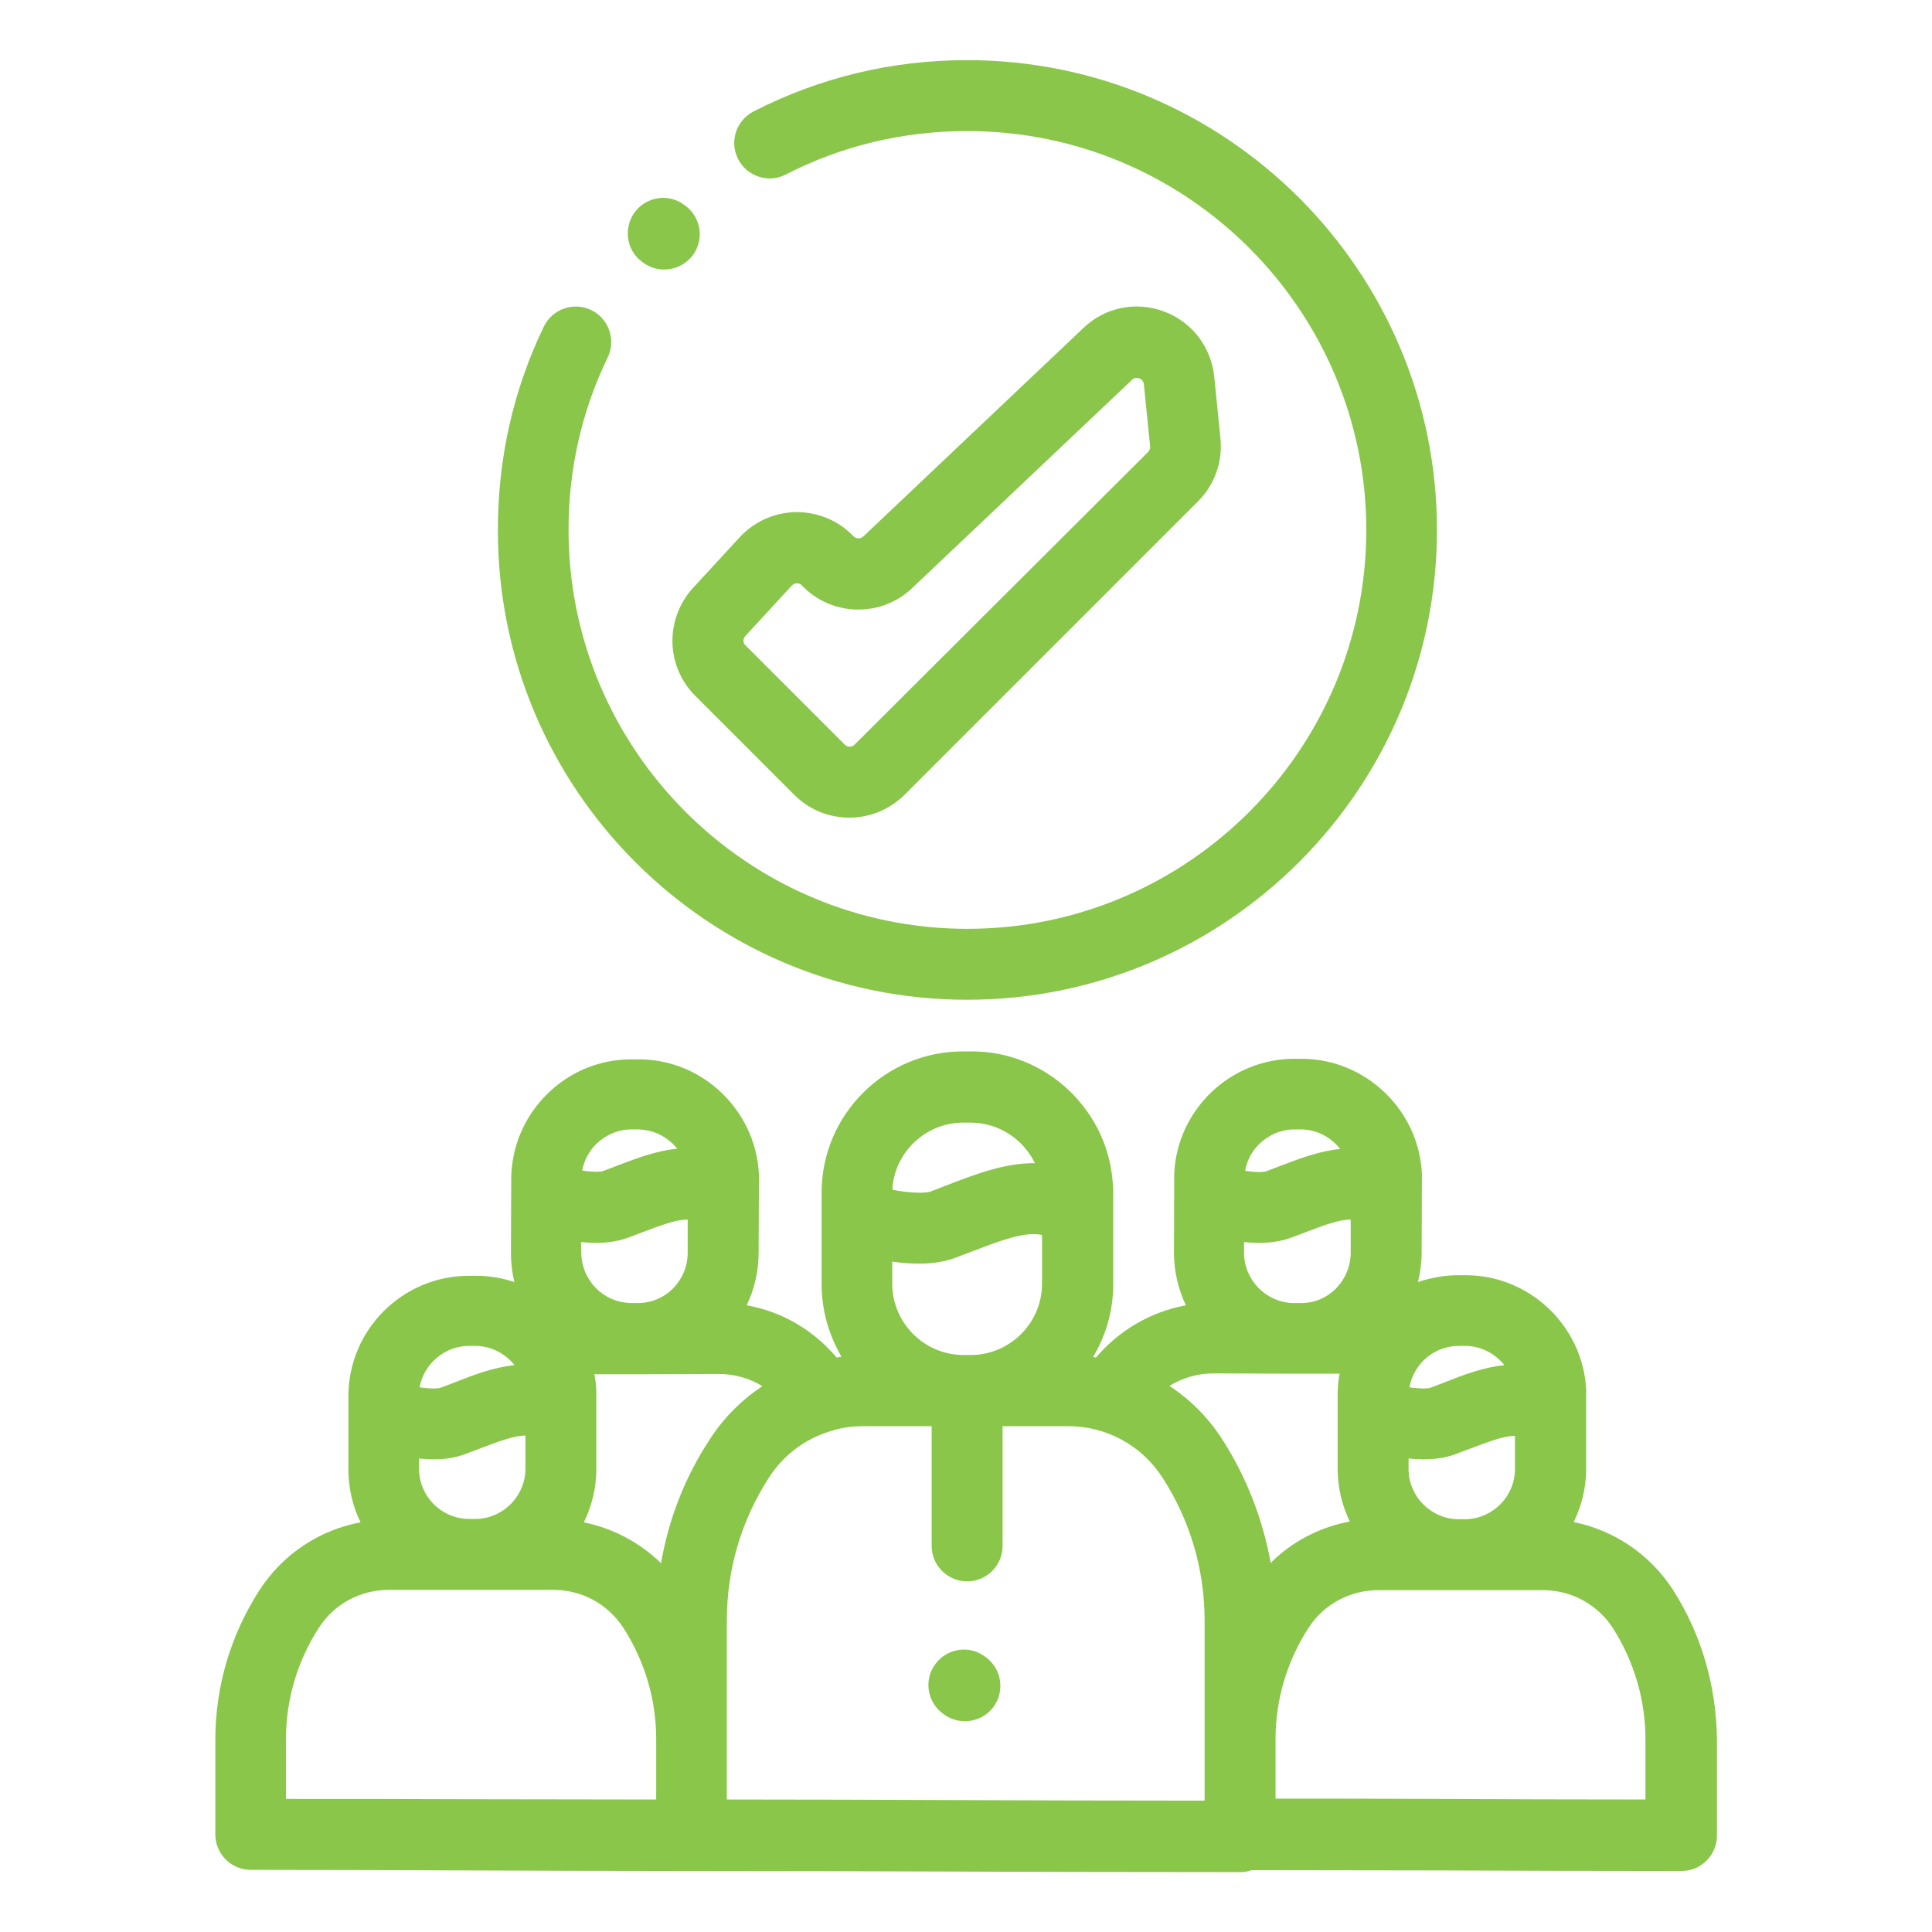 <?xml version="1.0" encoding="utf-8"?>
<!-- Generator: Adobe Illustrator 19.1.0, SVG Export Plug-In . SVG Version: 6.00 Build 0)  -->
<svg version="1.1" id="Layer_1" xmlns="http://www.w3.org/2000/svg" xmlns:xlink="http://www.w3.org/1999/xlink" x="0px" y="0px"
	 viewBox="57 -57.1 681 681" style="enable-background:new 57 -57.1 681 681;" xml:space="preserve">
<style type="text/css">
	.st0{fill:#89C649;}
</style>
<g>
	<path class="st0" d="M397.9,295.3c91.3,0,165.6-74.3,165.6-165.6S489.2-35.9,397.9-35.9c-26.5,0-51.9,6.1-75.3,18.1
		c-6.1,3.1-8.6,10.7-5.4,16.8c3.1,6.1,10.7,8.6,16.8,5.4c19.9-10.2,41.4-15.3,64-15.3c77.5,0,140.6,63.1,140.6,140.6
		S475.5,270.3,398,270.3s-140.6-63.1-140.6-140.6c0-21.3,4.6-41.8,13.8-60.8c3-6.2,0.4-13.7-5.8-16.7c-6.2-3-13.7-0.4-16.7,5.8
		c-10.8,22.4-16.2,46.5-16.2,71.6C232.3,221,306.6,295.3,397.9,295.3z"/>
	<path class="st0" d="M302.1,188.2l34.9,34.9c5.2,5.2,12.1,8,19.4,8s14.2-2.9,19.4-8l103.5-103.5c5.8-5.8,8.7-13.9,7.9-22.1
		L485,75.7c-1.1-10.5-7.8-19.3-17.7-23c-9.9-3.7-20.8-1.5-28.4,5.8L361.3,132c-1,0.9-2.5,0.9-3.5-0.1c-5.2-5.5-12.5-8.5-20.1-8.5
		c-7.6,0.1-14.8,3.3-19.9,8.8L301.4,150C291.3,161,291.6,177.7,302.1,188.2z M319.7,167.1l16.4-17.8c0.6-0.6,1.3-0.8,1.8-0.8l0,0
		c0.5,0,1.2,0.1,1.8,0.8c10.4,10.9,27.8,11.3,38.7,1L456,76.8c0.7-0.7,1.6-0.9,2.6-0.5s1.5,1.1,1.6,2.1l2.2,21.8
		c0.1,0.7-0.2,1.5-0.7,2L358.2,205.4c-0.6,0.6-1.3,0.7-1.7,0.7c-0.5,0-1.1-0.1-1.7-0.7l-34.9-34.9
		C318.8,169.6,318.8,168.1,319.7,167.1z"/>
	<path class="st0" d="M283.2,35.1l0.4,0.3c2.3,1.7,4.9,2.5,7.5,2.5c3.8,0,7.5-1.7,10-4.9c4.2-5.5,3.1-13.3-2.4-17.5l-0.4-0.3
		c-5.5-4.2-13.3-3.1-17.5,2.4C276.7,23.1,277.7,31,283.2,35.1z"/>
	<path class="st0" d="M646.7,503.3c-8.1-12.5-20.7-21-35-23.9c2.8-5.7,4.4-12.1,4.4-18.8v-25.5c0-0.2,0-0.5,0-0.7c0-0.1,0-0.1,0-0.2
		c0-0.4,0-0.7,0-1.1c0-0.1,0-0.2,0-0.2c-1-22.4-19.8-40.5-42.4-40.5H571c-5,0-9.7,0.9-14.2,2.4c0.8-3.3,1.3-6.8,1.3-10.3l0.1-25.5
		c0-0.2,0-0.5,0-0.7c0-0.1,0-0.2,0-0.2c0-0.4,0-0.7,0-1.1c0-0.1,0-0.2,0-0.3c-1-22.4-19.7-40.5-42.3-40.6h-0.3l0,0h-0.9h-1.3h-0.1
		c-22.7,0-41.4,18-42.4,40.5c0,0.1,0,0.2,0,0.3c0,0.5,0,1.1,0,1.6v0.1c0,0.1,0,0.1,0,0.2l-0.1,25.5c0,6.7,1.5,13,4.2,18.7
		c-12.4,2.3-23.5,8.8-31.7,18.4c-0.3,0-0.6-0.1-1-0.2c4.5-7.5,7.1-16.3,7.1-25.7v-31.8c0-0.3,0-0.6,0-0.9c0-0.1,0-0.2,0-0.3
		c0-0.4,0-0.9-0.1-1.3c0-0.1,0-0.1,0-0.2c-1.2-26.3-23.2-47.5-49.7-47.5h-3.2c-27.4,0-49.8,22.3-49.8,49.8v0.1c0,0.1,0,0.2,0,0.3
		v31.8c0,9.3,2.6,18.1,7,25.6c-0.6,0.1-1.2,0.2-1.7,0.3c-8.2-9.7-19.3-16.2-31.7-18.4c2.7-5.7,4.2-12,4.2-18.4l0.1-25.5
		c0-0.2,0-0.5,0-0.7c0-0.1,0-0.1,0-0.2c0-0.3,0-0.6,0-0.9c0-0.1,0-0.2,0-0.4c-1-22.4-19.7-40.6-42.3-40.6h-0.3l0,0h-0.9h-1.3h-0.1
		c-11.3,0-21.9,4.4-29.9,12.4s-12.5,18.7-12.5,30l0,0c0,0.1,0,0.2,0,0.3l-0.1,25.5c0,3.5,0.4,7,1.2,10.3c-4.2-1.4-8.7-2.2-13.4-2.2
		h-2.6c-23.4,0-42.5,19-42.5,42.5l0,0c0,0.1,0,0.2,0,0.2v25.5c0,6.7,1.5,13,4.3,18.7c-14.6,2.7-27.5,11.3-35.7,24
		c-10.1,15.7-15.5,33.9-15.5,52.6v33.4c0,6.9,5.6,12.5,12.5,12.5c24.5,0,50.7,0.1,76,0.2c26.2,0.1,53.3,0.2,79.5,0.2
		c33.4,0,61.8,0.1,92,0.2c30.9,0.1,62.9,0.2,101.3,0.2c1.4,0,2.7-0.2,4-0.7c21.5,0,43.2,0.1,66.2,0.1c26.9,0.1,54.8,0.2,85.3,0.2
		c6.9,0,12.5-5.6,12.5-12.5v-33.7C662,537.3,656.8,519.1,646.7,503.3z M571.3,417.3h2c5.7,0,10.7,2.7,14,6.8
		c-7.3,0.7-14.4,3.4-21.2,6.1c-1.6,0.6-3.3,1.3-5,1.9c0,0-1.9,0.6-7.3-0.2C555.3,423.6,562.5,417.3,571.3,417.3z M553.5,457
		c1.8,0.2,3.6,0.3,5.2,0.3c4.2,0,7.9-0.6,11-1.7c1.8-0.7,3.6-1.4,5.3-2c6.4-2.4,12-4.6,16-4.6v11.7c0,9.5-7.6,17.3-17,17.7h-3.5
		c-9.4-0.4-17-8.2-17-17.7V457z M500.8,346.2c3.4-3.3,7.8-5.2,12.5-5.2h1.1h1c5.7,0,10.7,2.7,14,6.9c-7.3,0.7-14.4,3.4-21.2,6
		c-1.6,0.6-3.3,1.3-5,1.9c0,0-1.9,0.6-7.3-0.2C496.5,352,498.2,348.8,500.8,346.2z M495.5,380.7c1.9,0.2,3.6,0.3,5.3,0.3
		c4.2,0,7.7-0.6,10.9-1.7c1.8-0.7,3.6-1.3,5.3-2c6.4-2.4,12-4.6,16.1-4.5v11.7c0,4.7-1.9,9.2-5.2,12.6c-3.2,3.2-7.3,5-11.8,5.1h-3.6
		c-9.4-0.4-17-8.2-17-17.8L495.5,380.7z M371.6,361.3c0-0.1,0-0.1,0-0.2c1.3-12.6,12-22.5,25-22.5h2.5c10,0,18.6,5.9,22.7,14.3
		c-10.5-0.1-20.7,3.8-30.6,7.6c-2,0.8-4.1,1.6-6.2,2.4c-1.5,0.5-5.7,0.8-13.4-0.6C371.6,362,371.6,361.6,371.6,361.3z M371.5,387.6
		c3.4,0.5,6.6,0.7,9.5,0.7c4.9,0,9.1-0.7,12.6-2c2.2-0.8,4.4-1.7,6.6-2.5c9.7-3.7,18-6.9,24.1-5.6v17.2c0,13.5-10.8,24.6-24.2,25.1
		h-4.4c-13.4-0.5-24.2-11.6-24.2-25.1V387.6z M267.1,346.2c3.4-3.3,7.8-5.2,12.5-5.2h1.1h1c0.5,0,1,0,1.6,0.1c0.1,0,0.2,0,0.2,0
		c4.1,0.4,7.8,2.2,10.8,5.1c0.5,0.5,1,1.1,1.4,1.6c-7.3,0.7-14.4,3.4-21.2,6c-1.6,0.6-3.3,1.3-5,1.9c0,0-1.9,0.6-7.3-0.2
		C262.9,352,264.5,348.8,267.1,346.2z M261.8,380.7c1.9,0.2,3.6,0.3,5.3,0.3c4.1,0,7.7-0.6,10.9-1.7c1.8-0.7,3.6-1.3,5.3-2
		c6.4-2.4,12-4.6,16.1-4.5v11.7c0,4.8-1.9,9.2-5.2,12.6c-3.1,3.1-7.2,4.9-11.6,5.1H279c-4.5-0.2-8.7-2-11.9-5.2
		c-3.3-3.4-5.2-7.8-5.2-12.6L261.8,380.7z M222.4,417.3h2c5.7,0,10.7,2.7,14,6.8c-7.3,0.7-14.4,3.4-21.2,6.1c-1.6,0.6-3.3,1.3-5,1.9
		c0,0-1.9,0.6-7.3-0.2C206.4,423.6,213.8,417.3,222.4,417.3z M204.6,457c1.8,0.2,3.5,0.3,5.2,0.3c4.2,0,7.8-0.6,11-1.8
		c1.8-0.7,3.6-1.3,5.3-2c6.4-2.4,12-4.6,16.1-4.6v11.7c0,9.5-7.6,17.3-17,17.7h-3.5c-9.5-0.4-17-8.2-17-17.7V457H204.6z
		 M288.3,577.2c-22.2,0-44.9-0.1-66.9-0.1c-21.1-0.1-42.8-0.1-63.6-0.1v-21.1c0-13.9,4-27.4,11.5-39.1c5.4-8.5,14.7-13.5,24.8-13.5
		h26.8c0.5,0,1,0,1.5,0h2c0.5,0,1,0,1.5,0H252c10.1,0,19.3,5,24.8,13.5c7.5,11.7,11.5,25.2,11.5,39.1V577.2z M290,493.9
		c-7.5-7.3-16.9-12.3-27.2-14.4c2.8-5.7,4.4-12.1,4.4-18.8v-25.5c0-0.2,0-0.5,0-0.7c0-0.1,0-0.2,0-0.2c0-0.4,0-0.8,0-1.2V433
		c-0.1-1.9-0.3-3.9-0.7-5.7h12c0.4,0,0.7,0,1.1,0h2h0.1c0.7,0,1.4,0,2,0l26.5-0.1h0.1c5.6,0,10.9,1.5,15.4,4.3
		c-7.3,4.9-13.7,11.2-18.6,18.9C298.4,463.6,292.7,478.4,290,493.9z M481.6,556v21.6c-32.9,0-61.3-0.1-88.8-0.2
		c-26.3-0.1-51.4-0.2-79.6-0.2V514c0-17.9,5.1-35.2,14.8-50.2c5.1-8,12.8-13.7,21.6-16.4c0.5-0.1,1.1-0.3,1.6-0.5
		c3.3-0.9,6.7-1.3,10.2-1.3h24v42.2c0,6.9,5.6,12.5,12.5,12.5s12.5-5.6,12.5-12.5v-42.2h23.1c13.5,0,26,6.8,33.3,18.2
		c9.7,15,14.8,32.4,14.8,50.2V556z M487.8,450.2c-4.9-7.6-11.3-14-18.6-18.8c4.6-2.8,9.9-4.4,15.5-4.4h0.1l26.8,0.1c0.5,0,1,0,1.6,0
		h2h0.1c0.5,0,0.9,0,1.4,0h12.5c-0.5,2.5-0.7,5.1-0.7,7.7l0,0c0,0.1,0,0.2,0,0.2v25.5c0,6.7,1.5,13,4.3,18.7
		c-10.6,2-20.3,7-27.9,14.6C502.1,478.4,496.4,463.6,487.8,450.2z M637.2,577.2c-25.7,0-49.6-0.1-72.8-0.2
		c-19.9-0.1-39-0.1-57.8-0.1V556c0-13.9,4-27.4,11.5-39.1c5.4-8.5,14.7-13.5,24.8-13.5h26.8c0.5,0,1,0,1.5,0h2c0.5,0,1,0,1.5,0h26.1
		c10.1,0,19.3,5,24.8,13.5C633,528.6,637,542.1,637,556v21.2H637.2z"/>
	<path class="st0" d="M404.7,527.2l-0.4-0.3c-5.5-4.2-13.3-3.1-17.5,2.4s-3.1,13.3,2.4,17.5l0.4,0.3c2.3,1.7,4.9,2.5,7.5,2.5
		c3.8,0,7.5-1.7,10-4.9C411.2,539.2,410.2,531.4,404.7,527.2z"/>
</g>
</svg>
